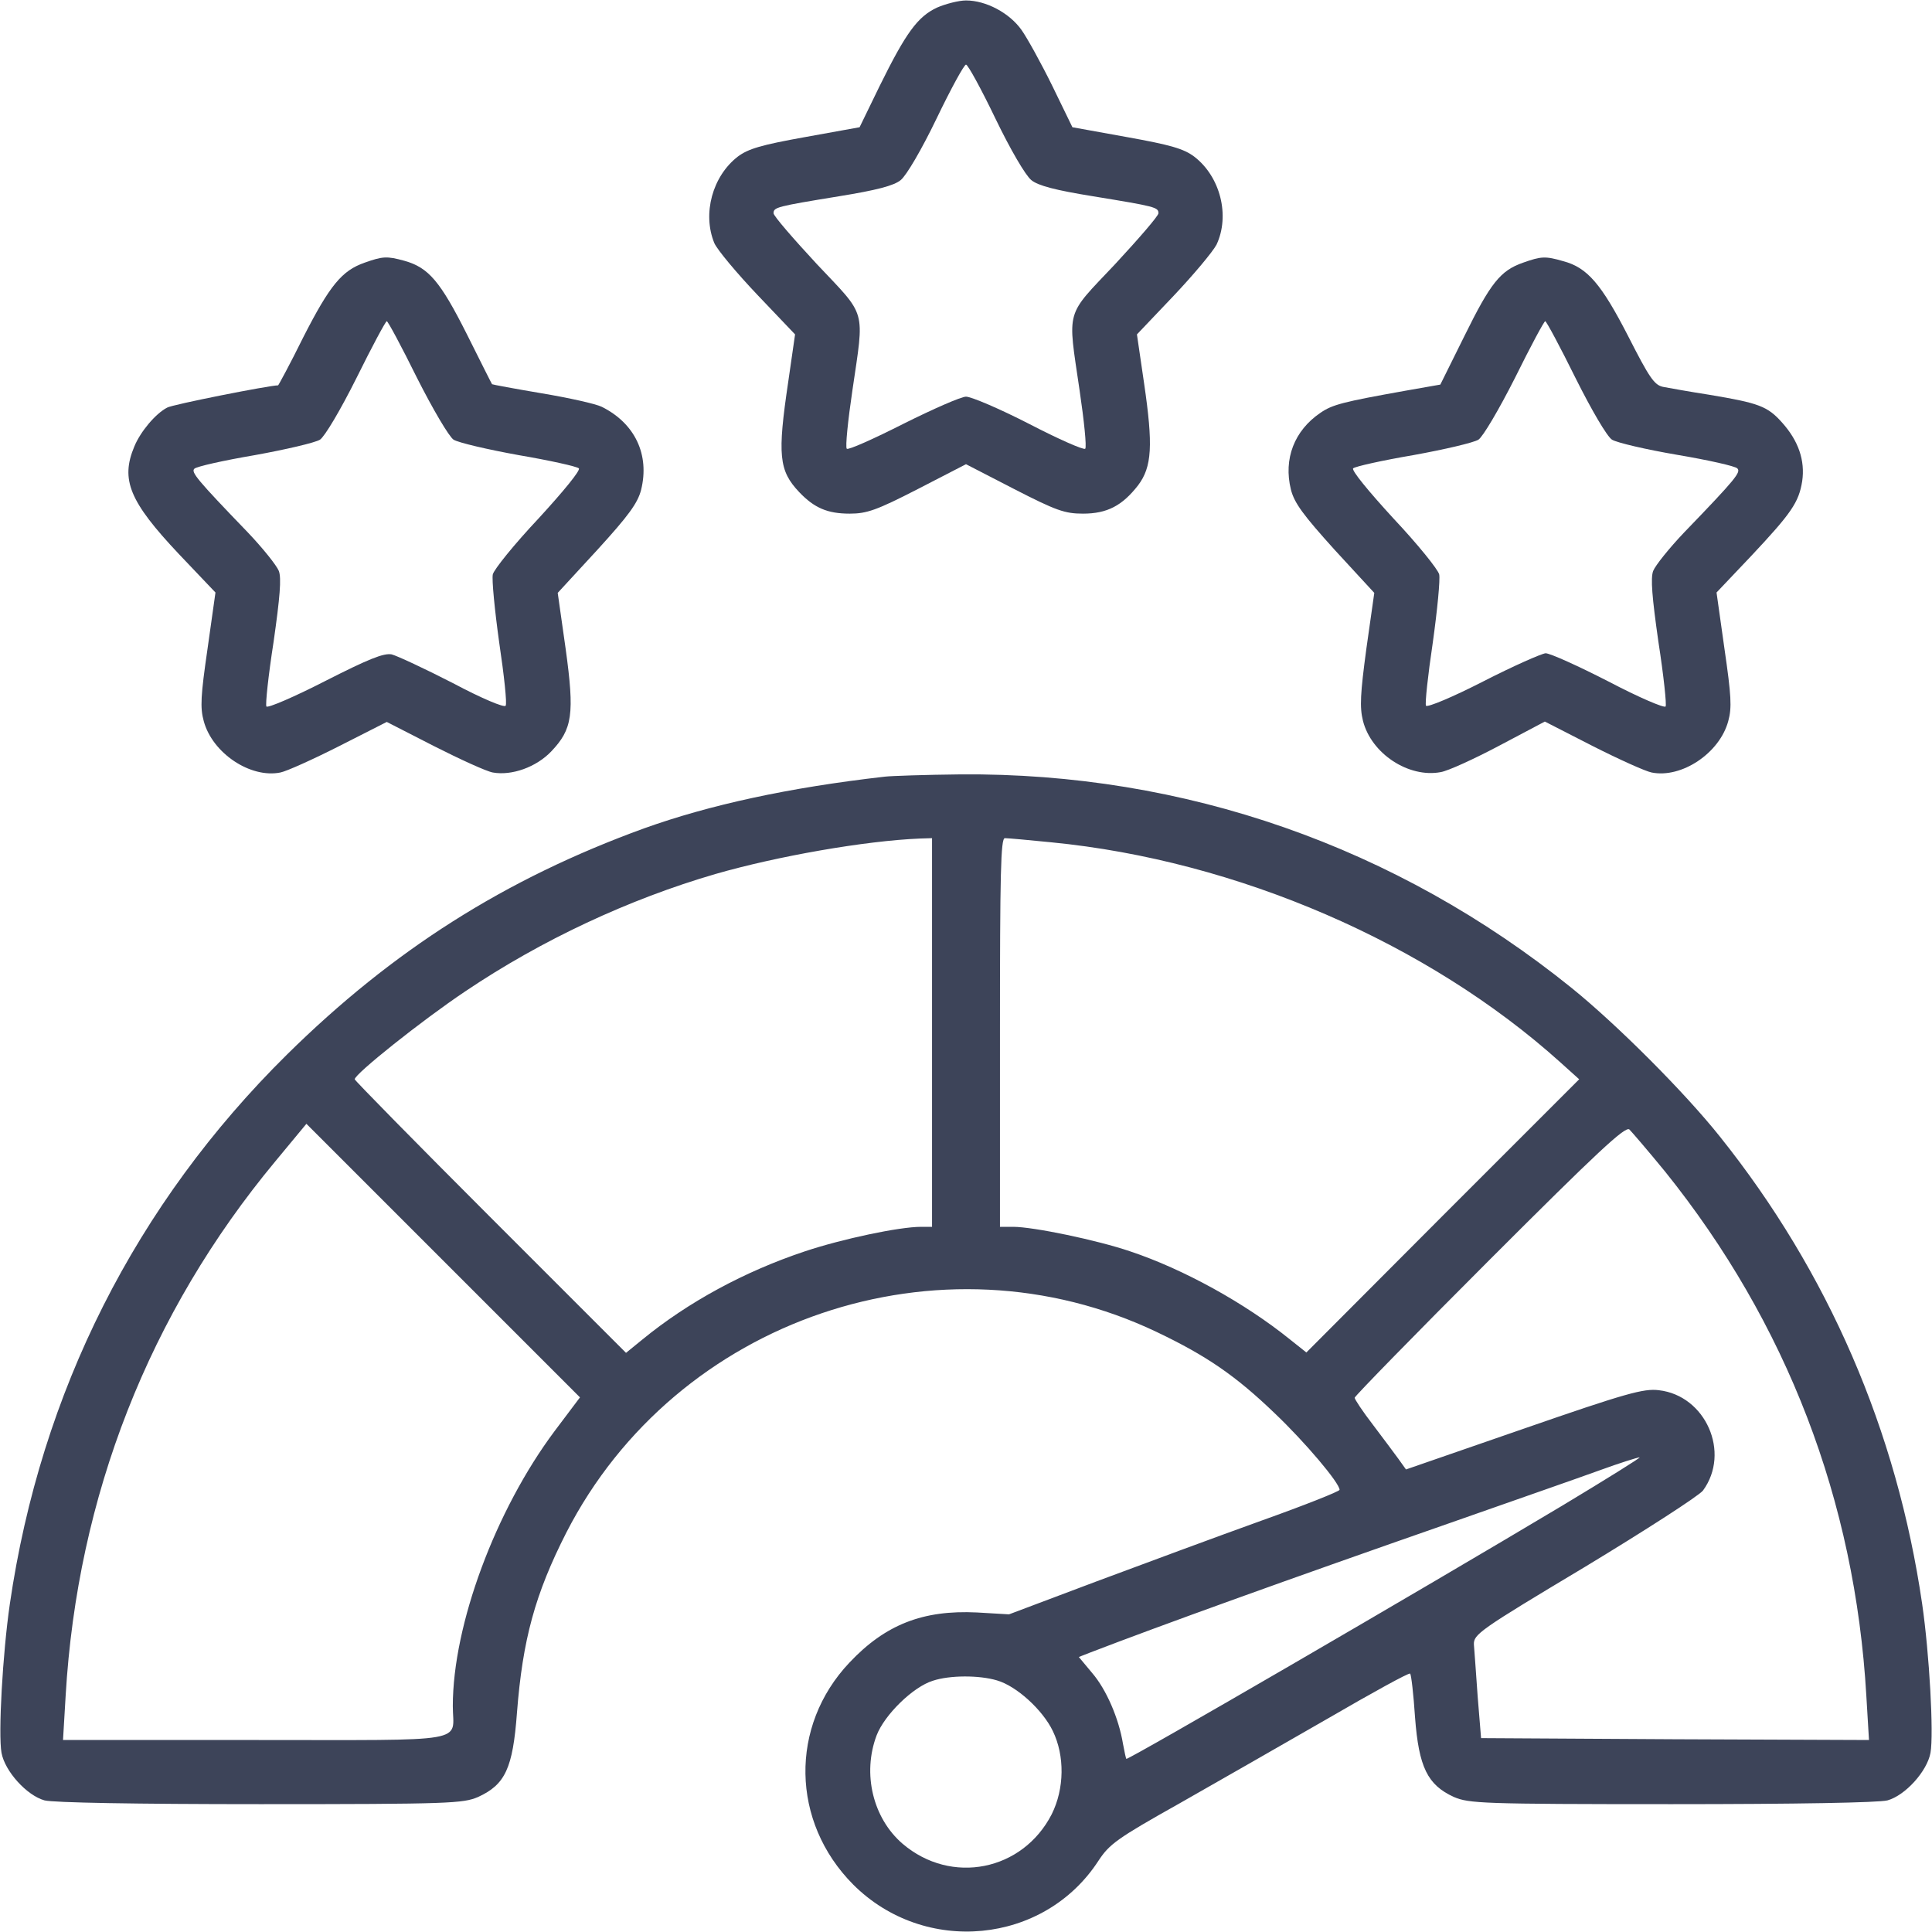 <svg xmlns="http://www.w3.org/2000/svg" xmlns:xlink="http://www.w3.org/1999/xlink" width="512pt" height="512pt" viewBox="0,0,256,256"><g fill="#3d4459" fill-rule="nonzero" stroke="none" stroke-width="1" stroke-linecap="butt" stroke-linejoin="miter" stroke-miterlimit="10" stroke-dasharray="" stroke-dashoffset="0" font-family="none" font-weight="none" font-size="none" text-anchor="none" style="mix-blend-mode: normal"><g transform="translate(0,0.06) scale(0.5,0.5)"><g transform="translate(0,512) scale(0.1,-0.1)"><path d="M2483,5101c-51,-24 -82,-66 -152,-208l-53,-109l-144,-26c-117,-21 -151,-31 -179,-52c-67,-52 -94,-151 -62,-229c8,-18 59,-79 114,-137l100,-105l-18,-125c-29,-195 -25,-236 29,-293c40,-42 75,-57 134,-57c45,0 71,9 180,65l128,66l128,-66c111,-57 134,-65 182,-65c64,0 104,21 146,75c37,49 40,106 16,270l-19,130l97,102c53,56 104,117 114,136c36,77 10,180 -59,233c-28,21 -62,31 -179,52l-144,26l-53,109c-30,61 -67,128 -82,149c-32,45 -94,78 -147,78c-19,0 -54,-9 -77,-19zM2638,4807c40,-83 80,-151 95,-163c18,-15 65,-27 164,-43c165,-27 173,-29 173,-45c0,-7 -52,-67 -115,-135c-133,-141 -126,-115 -94,-334c12,-81 19,-150 15,-155c-4,-4 -72,26 -149,66c-78,40 -153,72 -167,72c-13,0 -88,-33 -166,-72c-79,-40 -146,-70 -150,-66c-4,5 3,74 15,155c32,219 39,193 -94,334c-63,68 -115,128 -115,135c0,16 8,18 173,45c99,16 146,28 164,43c15,12 55,80 95,163c38,79 73,143 78,143c5,0 40,-64 78,-143z"></path><path d="M966,4425c-60,-21 -92,-60 -162,-197c-35,-71 -66,-128 -67,-128c-23,0 -281,-51 -294,-59c-31,-16 -71,-64 -87,-103c-37,-88 -13,-146 118,-285l97,-102l-21,-149c-18,-124 -20,-156 -10,-192c23,-85 124,-152 203,-136c16,3 87,35 156,70l126,64l125,-64c69,-35 139,-67 156,-70c50,-9 115,14 155,56c56,59 62,98 38,272l-21,148l105,114c83,91 107,124 116,159c23,93 -16,176 -104,220c-16,8 -88,24 -160,36c-71,12 -130,23 -131,24c-1,1 -31,61 -67,133c-70,139 -101,176 -165,194c-47,13 -58,12 -106,-5zM1105,4120c43,-85 85,-156 97,-164c13,-8 90,-26 173,-41c82,-14 154,-30 159,-35c5,-5 -40,-60 -107,-133c-64,-68 -118,-135 -121,-148c-3,-13 5,-95 17,-181c13,-87 21,-162 17,-167c-3,-6 -63,19 -140,60c-74,38 -147,72 -162,76c-21,4 -61,-12 -177,-71c-82,-42 -152,-72 -155,-67c-3,5 5,81 19,171c17,119 21,169 14,188c-6,15 -43,61 -82,102c-136,141 -151,160 -142,169c6,6 78,22 160,36c83,15 160,33 173,41c13,9 54,78 97,164c41,83 77,150 80,150c3,0 39,-67 80,-150z"></path><path d="M4036,4425c-60,-21 -86,-54 -155,-194l-64,-129l-91,-16c-168,-30 -195,-37 -227,-59c-69,-47 -98,-122 -78,-203c9,-36 33,-68 116,-160l105,-114l-21,-148c-16,-119 -18,-155 -9,-191c22,-87 121,-152 206,-136c19,3 89,35 155,70l121,64l127,-65c69,-35 140,-67 156,-70c79,-16 180,51 203,136c10,36 8,68 -10,192l-21,149l92,97c107,114 126,142 135,198c8,55 -10,107 -53,155c-39,44 -62,52 -193,74c-52,8 -107,18 -123,21c-23,5 -36,24 -92,134c-71,138 -108,182 -172,199c-48,14 -59,13 -107,-4zM4175,4120c43,-86 84,-156 97,-164c13,-8 90,-26 172,-40c83,-14 154,-30 160,-36c10,-10 -2,-26 -141,-170c-39,-41 -76,-87 -82,-102c-7,-19 -3,-69 14,-188c14,-90 22,-167 19,-171c-3,-5 -71,24 -151,66c-80,41 -155,75 -167,75c-11,-1 -86,-34 -166,-75c-80,-41 -147,-69 -151,-64c-3,5 5,80 18,167c12,86 20,168 17,181c-3,13 -57,80 -121,148c-67,73 -112,128 -107,133c5,5 77,21 159,35c83,15 160,33 173,41c12,8 54,79 97,164c41,83 77,150 80,150c3,0 39,-67 80,-150z"></path><path d="M2345,3063c-255,-29 -465,-75 -638,-137c-369,-134 -666,-323 -946,-599c-401,-396 -653,-894 -735,-1457c-19,-131 -31,-344 -22,-394c9,-49 67,-113 114,-126c23,-6 240,-10 572,-10c504,0 537,2 577,19c72,33 92,76 103,223c15,194 48,315 131,478c291,567 991,805 1565,531c132,-63 209,-116 312,-215c81,-77 172,-185 172,-203c0,-4 -93,-41 -208,-82c-114,-41 -311,-114 -437,-161l-231,-87l-85,5c-143,7 -243,-32 -338,-133c-159,-168 -155,-422 10,-588c189,-189 506,-159 650,63c29,44 49,59 213,151c100,57 277,158 395,226c117,68 215,122 218,119c3,-3 9,-55 13,-116c10,-132 33,-179 103,-211c40,-17 73,-19 577,-19c332,0 549,4 572,10c47,13 105,77 114,126c9,50 -3,263 -22,394c-67,460 -249,880 -536,1239c-94,118 -273,297 -393,394c-465,375 -1026,571 -1620,566c-93,-1 -183,-4 -200,-6zM2470,2385v-515h-29c-58,0 -209,-32 -308,-65c-159,-53 -309,-134 -431,-234l-43,-35l-360,360c-197,197 -359,362 -359,365c0,14 178,156 293,233c202,136 433,244 663,311c163,47 396,88 542,94l32,1zM2786,2889c492,-48 998,-267 1349,-583l50,-45l-362,-362l-361,-362l-44,35c-119,96 -282,186 -423,233c-88,30 -257,65 -310,65h-35v515c0,421 2,515 13,515c8,0 63,-5 123,-11zM1470,1329c-157,-210 -270,-514 -270,-729c0,-99 55,-90 -523,-90h-510l7,118c31,528 221,1013 556,1416l82,99l363,-363l362,-362zM4413,2016c322,-401 503,-871 533,-1389l7,-117l-514,2l-514,3l-9,110c-4,61 -9,123 -10,138c-1,27 14,38 293,205c162,98 303,189 314,203c74,101 7,252 -117,266c-40,5 -87,-8 -358,-102l-312,-108l-20,28c-12,16 -42,57 -68,91c-27,35 -48,67 -48,71c0,4 161,169 357,365c287,287 360,355 371,346c7,-7 50,-57 95,-112zM4140,1131c-383,-229 -1144,-671 -1155,-671c-1,0 -5,18 -9,40c-11,67 -44,144 -82,188l-35,42l28,11c187,72 525,194 958,345c165,58 343,120 395,139c52,19 100,34 105,34c6,1 -87,-57 -205,-128zM2642,668c52,-15 121,-78 148,-134c32,-66 31,-153 -3,-221c-77,-150 -266,-188 -395,-78c-79,68 -107,186 -69,287c21,55 97,129 149,145c45,15 123,15 170,1z"></path></g></g></g></svg>